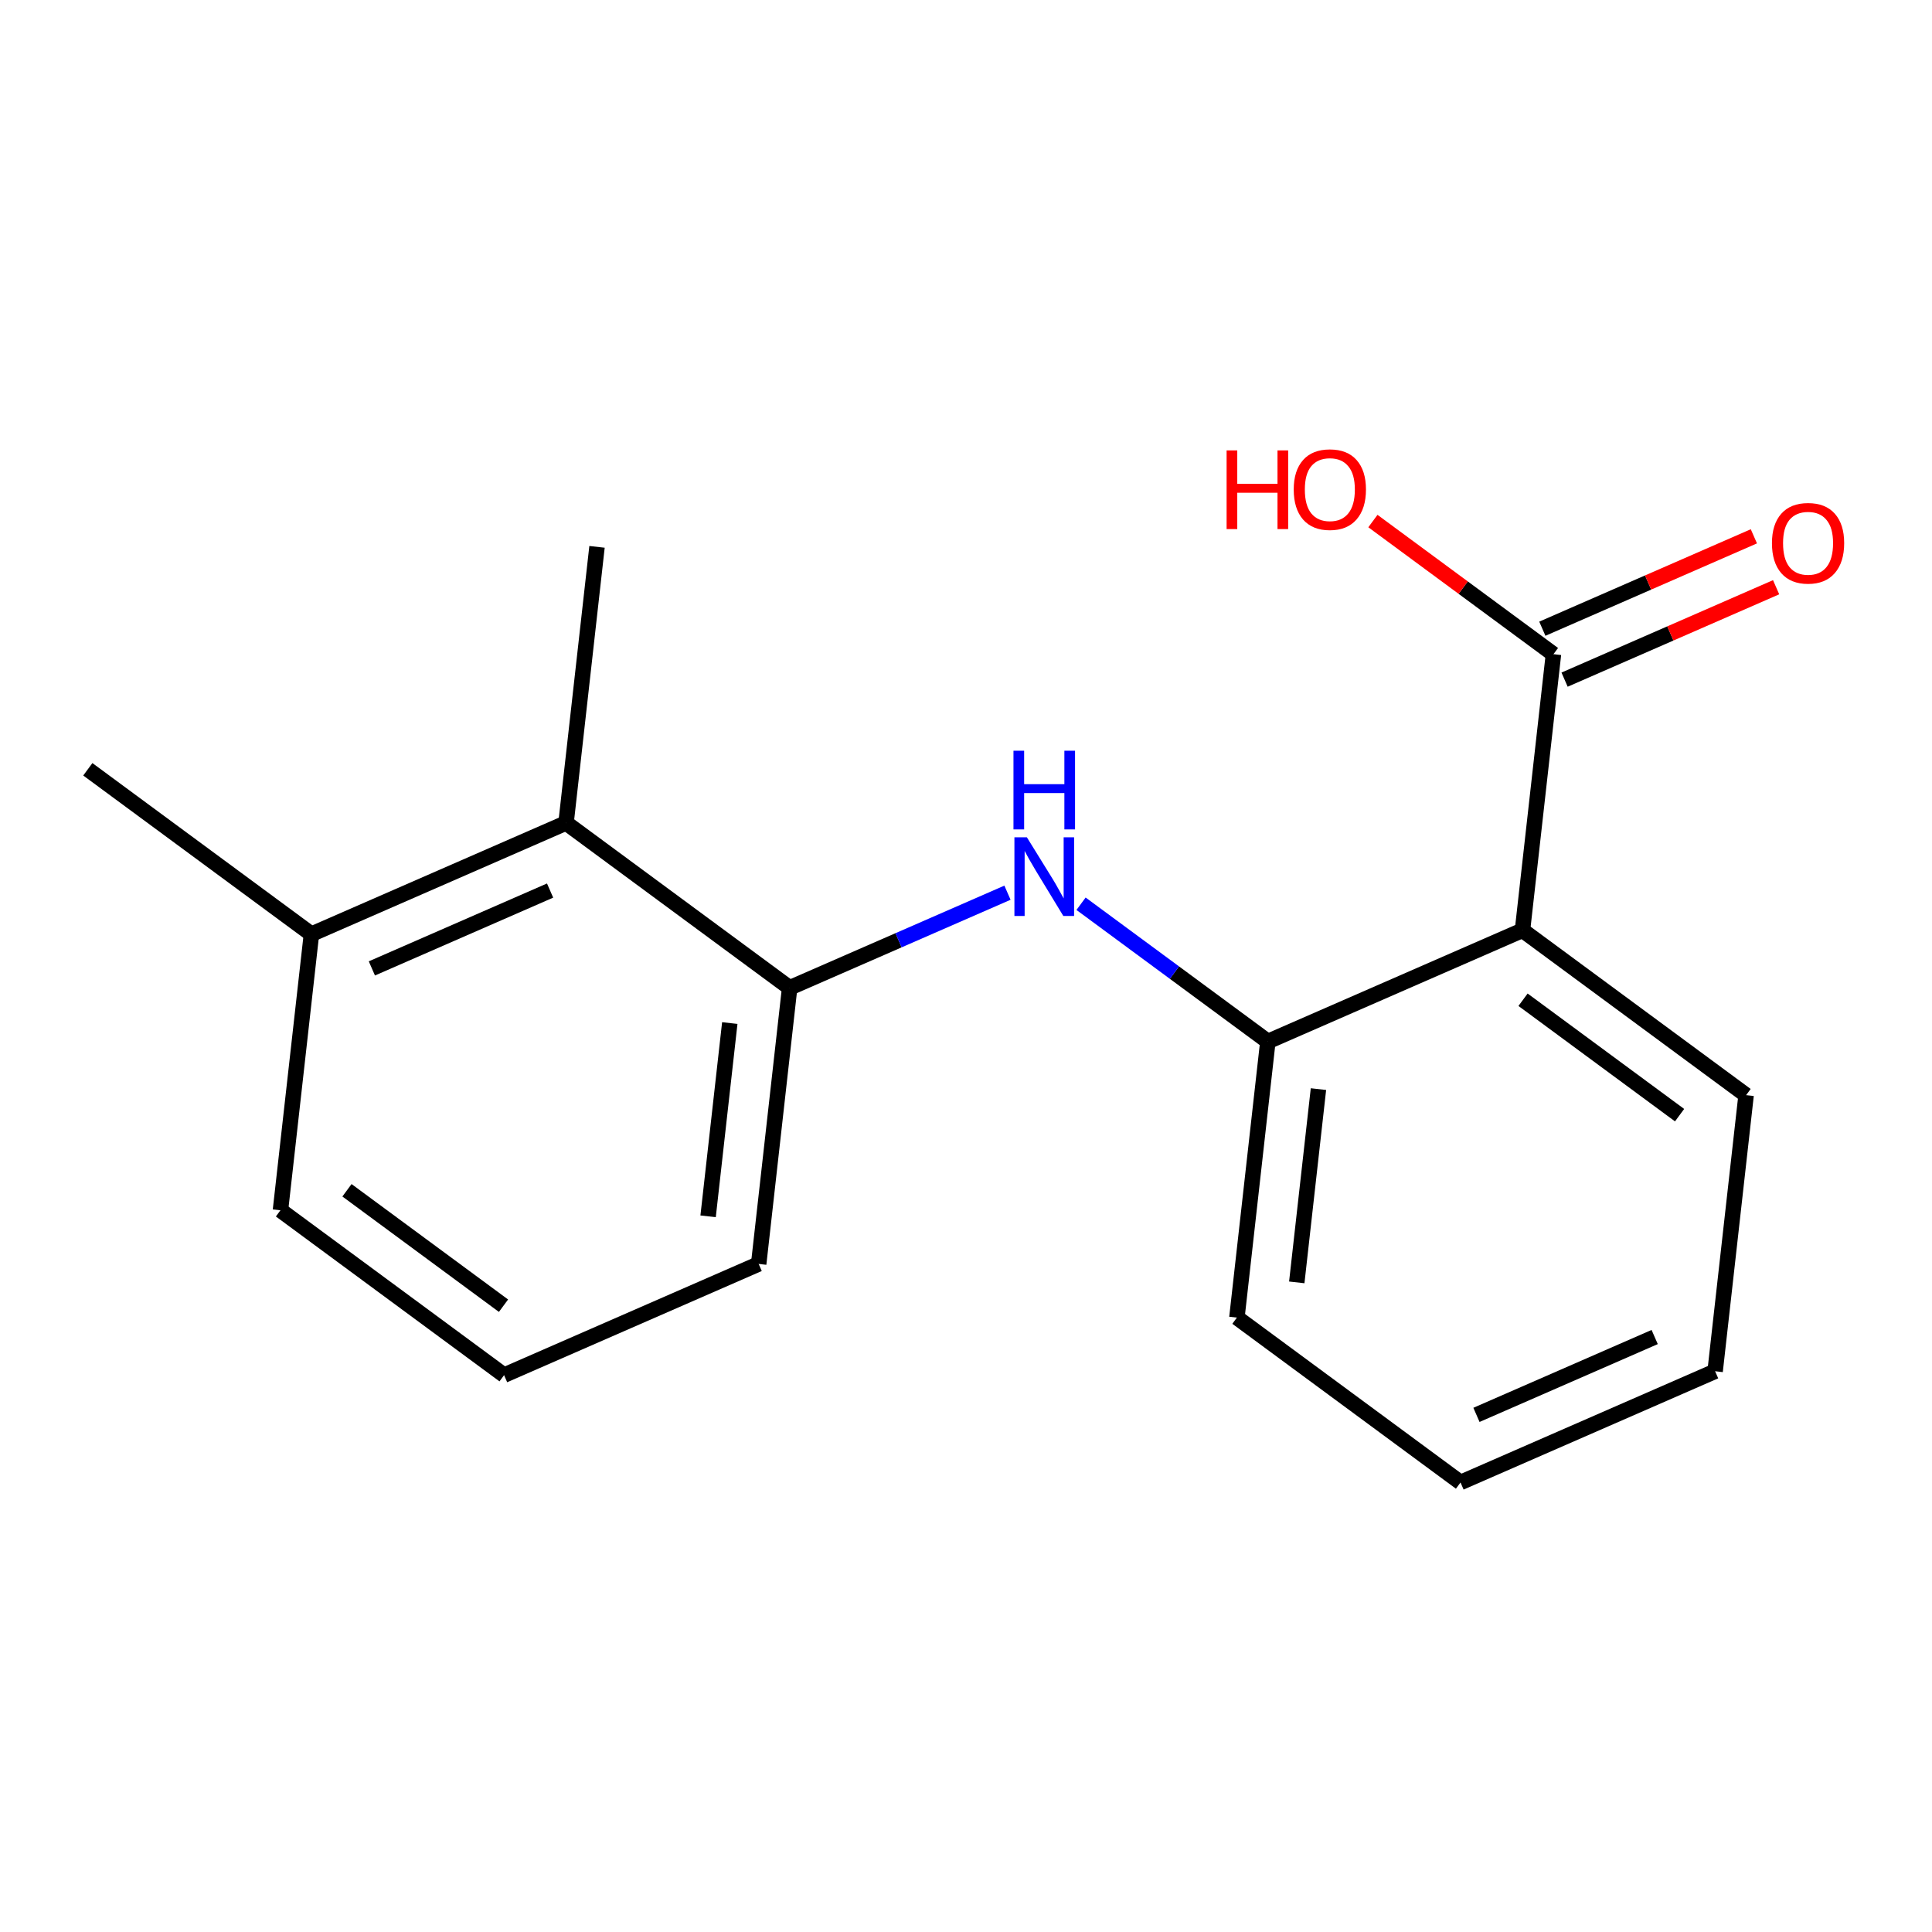 <?xml version='1.0' encoding='iso-8859-1'?>
<svg version='1.1' baseProfile='full'
              xmlns='http://www.w3.org/2000/svg'
                      xmlns:rdkit='http://www.rdkit.org/xml'
                      xmlns:xlink='http://www.w3.org/1999/xlink'
                  xml:space='preserve'
width='250px' height='250px' viewBox='0 0 250 250'>
<!-- END OF HEADER -->
<rect style='opacity:1.0;fill:#FFFFFF;stroke:none' width='250' height='250' x='0' y='0'> </rect>
<path class='bond-0 atom-0 atom-9' d='M 11.364,99.546 L 40.3,120.882' style='fill:none;fill-rule:evenodd;stroke:#000000;stroke-width:2.0px;stroke-linecap:butt;stroke-linejoin:miter;stroke-opacity:1' />
<path class='bond-1 atom-1 atom-10' d='M 77.254,70.763 L 73.245,106.49' style='fill:none;fill-rule:evenodd;stroke:#000000;stroke-width:2.0px;stroke-linecap:butt;stroke-linejoin:miter;stroke-opacity:1' />
<path class='bond-2 atom-2 atom-3' d='M 221.935,177.441 L 188.99,191.833' style='fill:none;fill-rule:evenodd;stroke:#000000;stroke-width:2.0px;stroke-linecap:butt;stroke-linejoin:miter;stroke-opacity:1' />
<path class='bond-2 atom-2 atom-3' d='M 214.115,173.011 L 191.053,183.085' style='fill:none;fill-rule:evenodd;stroke:#000000;stroke-width:2.0px;stroke-linecap:butt;stroke-linejoin:miter;stroke-opacity:1' />
<path class='bond-3 atom-2 atom-6' d='M 221.935,177.441 L 225.944,141.714' style='fill:none;fill-rule:evenodd;stroke:#000000;stroke-width:2.0px;stroke-linecap:butt;stroke-linejoin:miter;stroke-opacity:1' />
<path class='bond-4 atom-3 atom-7' d='M 188.99,191.833 L 160.054,170.497' style='fill:none;fill-rule:evenodd;stroke:#000000;stroke-width:2.0px;stroke-linecap:butt;stroke-linejoin:miter;stroke-opacity:1' />
<path class='bond-5 atom-4 atom-5' d='M 65.227,177.945 L 36.291,156.609' style='fill:none;fill-rule:evenodd;stroke:#000000;stroke-width:2.0px;stroke-linecap:butt;stroke-linejoin:miter;stroke-opacity:1' />
<path class='bond-5 atom-4 atom-5' d='M 65.154,168.957 L 44.898,154.022' style='fill:none;fill-rule:evenodd;stroke:#000000;stroke-width:2.0px;stroke-linecap:butt;stroke-linejoin:miter;stroke-opacity:1' />
<path class='bond-6 atom-4 atom-8' d='M 65.227,177.945 L 98.172,163.553' style='fill:none;fill-rule:evenodd;stroke:#000000;stroke-width:2.0px;stroke-linecap:butt;stroke-linejoin:miter;stroke-opacity:1' />
<path class='bond-7 atom-5 atom-9' d='M 36.291,156.609 L 40.3,120.882' style='fill:none;fill-rule:evenodd;stroke:#000000;stroke-width:2.0px;stroke-linecap:butt;stroke-linejoin:miter;stroke-opacity:1' />
<path class='bond-8 atom-6 atom-11' d='M 225.944,141.714 L 197.008,120.378' style='fill:none;fill-rule:evenodd;stroke:#000000;stroke-width:2.0px;stroke-linecap:butt;stroke-linejoin:miter;stroke-opacity:1' />
<path class='bond-8 atom-6 atom-11' d='M 217.337,144.301 L 197.081,129.366' style='fill:none;fill-rule:evenodd;stroke:#000000;stroke-width:2.0px;stroke-linecap:butt;stroke-linejoin:miter;stroke-opacity:1' />
<path class='bond-9 atom-7 atom-13' d='M 160.054,170.497 L 164.063,134.77' style='fill:none;fill-rule:evenodd;stroke:#000000;stroke-width:2.0px;stroke-linecap:butt;stroke-linejoin:miter;stroke-opacity:1' />
<path class='bond-9 atom-7 atom-13' d='M 167.801,165.94 L 170.607,140.931' style='fill:none;fill-rule:evenodd;stroke:#000000;stroke-width:2.0px;stroke-linecap:butt;stroke-linejoin:miter;stroke-opacity:1' />
<path class='bond-10 atom-8 atom-12' d='M 98.172,163.553 L 102.181,127.826' style='fill:none;fill-rule:evenodd;stroke:#000000;stroke-width:2.0px;stroke-linecap:butt;stroke-linejoin:miter;stroke-opacity:1' />
<path class='bond-10 atom-8 atom-12' d='M 91.628,157.392 L 94.434,132.383' style='fill:none;fill-rule:evenodd;stroke:#000000;stroke-width:2.0px;stroke-linecap:butt;stroke-linejoin:miter;stroke-opacity:1' />
<path class='bond-11 atom-9 atom-10' d='M 40.3,120.882 L 73.245,106.49' style='fill:none;fill-rule:evenodd;stroke:#000000;stroke-width:2.0px;stroke-linecap:butt;stroke-linejoin:miter;stroke-opacity:1' />
<path class='bond-11 atom-9 atom-10' d='M 48.12,125.312 L 71.182,115.238' style='fill:none;fill-rule:evenodd;stroke:#000000;stroke-width:2.0px;stroke-linecap:butt;stroke-linejoin:miter;stroke-opacity:1' />
<path class='bond-12 atom-10 atom-12' d='M 73.245,106.49 L 102.181,127.826' style='fill:none;fill-rule:evenodd;stroke:#000000;stroke-width:2.0px;stroke-linecap:butt;stroke-linejoin:miter;stroke-opacity:1' />
<path class='bond-13 atom-11 atom-13' d='M 197.008,120.378 L 164.063,134.77' style='fill:none;fill-rule:evenodd;stroke:#000000;stroke-width:2.0px;stroke-linecap:butt;stroke-linejoin:miter;stroke-opacity:1' />
<path class='bond-14 atom-11 atom-14' d='M 197.008,120.378 L 201.017,84.651' style='fill:none;fill-rule:evenodd;stroke:#000000;stroke-width:2.0px;stroke-linecap:butt;stroke-linejoin:miter;stroke-opacity:1' />
<path class='bond-15 atom-12 atom-15' d='M 102.181,127.826 L 116.274,121.67' style='fill:none;fill-rule:evenodd;stroke:#000000;stroke-width:2.0px;stroke-linecap:butt;stroke-linejoin:miter;stroke-opacity:1' />
<path class='bond-15 atom-12 atom-15' d='M 116.274,121.67 L 130.367,115.514' style='fill:none;fill-rule:evenodd;stroke:#0000FF;stroke-width:2.0px;stroke-linecap:butt;stroke-linejoin:miter;stroke-opacity:1' />
<path class='bond-16 atom-13 atom-15' d='M 164.063,134.77 L 151.975,125.857' style='fill:none;fill-rule:evenodd;stroke:#000000;stroke-width:2.0px;stroke-linecap:butt;stroke-linejoin:miter;stroke-opacity:1' />
<path class='bond-16 atom-13 atom-15' d='M 151.975,125.857 L 139.887,116.944' style='fill:none;fill-rule:evenodd;stroke:#0000FF;stroke-width:2.0px;stroke-linecap:butt;stroke-linejoin:miter;stroke-opacity:1' />
<path class='bond-17 atom-14 atom-16' d='M 202.456,87.945 L 216.143,81.967' style='fill:none;fill-rule:evenodd;stroke:#000000;stroke-width:2.0px;stroke-linecap:butt;stroke-linejoin:miter;stroke-opacity:1' />
<path class='bond-17 atom-14 atom-16' d='M 216.143,81.967 L 229.829,75.988' style='fill:none;fill-rule:evenodd;stroke:#FF0000;stroke-width:2.0px;stroke-linecap:butt;stroke-linejoin:miter;stroke-opacity:1' />
<path class='bond-17 atom-14 atom-16' d='M 199.578,81.356 L 213.265,75.378' style='fill:none;fill-rule:evenodd;stroke:#000000;stroke-width:2.0px;stroke-linecap:butt;stroke-linejoin:miter;stroke-opacity:1' />
<path class='bond-17 atom-14 atom-16' d='M 213.265,75.378 L 226.951,69.399' style='fill:none;fill-rule:evenodd;stroke:#FF0000;stroke-width:2.0px;stroke-linecap:butt;stroke-linejoin:miter;stroke-opacity:1' />
<path class='bond-18 atom-14 atom-17' d='M 201.017,84.651 L 189.335,76.038' style='fill:none;fill-rule:evenodd;stroke:#000000;stroke-width:2.0px;stroke-linecap:butt;stroke-linejoin:miter;stroke-opacity:1' />
<path class='bond-18 atom-14 atom-17' d='M 189.335,76.038 L 177.654,67.424' style='fill:none;fill-rule:evenodd;stroke:#FF0000;stroke-width:2.0px;stroke-linecap:butt;stroke-linejoin:miter;stroke-opacity:1' />
<path  class='atom-15' d='M 132.876 108.344
L 136.212 113.736
Q 136.543 114.268, 137.075 115.232
Q 137.607 116.195, 137.636 116.253
L 137.636 108.344
L 138.988 108.344
L 138.988 118.525
L 137.593 118.525
L 134.012 112.629
Q 133.595 111.939, 133.149 111.148
Q 132.718 110.357, 132.588 110.112
L 132.588 118.525
L 131.265 118.525
L 131.265 108.344
L 132.876 108.344
' fill='#0000FF'/>
<path  class='atom-15' d='M 131.143 97.144
L 132.524 97.144
L 132.524 101.472
L 137.73 101.472
L 137.73 97.144
L 139.11 97.144
L 139.11 107.325
L 137.73 107.325
L 137.73 102.623
L 132.524 102.623
L 132.524 107.325
L 131.143 107.325
L 131.143 97.144
' fill='#0000FF'/>
<path  class='atom-16' d='M 229.289 70.288
Q 229.289 67.843, 230.497 66.477
Q 231.705 65.111, 233.963 65.111
Q 236.22 65.111, 237.428 66.477
Q 238.636 67.843, 238.636 70.288
Q 238.636 72.762, 237.414 74.171
Q 236.192 75.566, 233.963 75.566
Q 231.719 75.566, 230.497 74.171
Q 229.289 72.776, 229.289 70.288
M 233.963 74.415
Q 235.516 74.415, 236.35 73.38
Q 237.198 72.33, 237.198 70.288
Q 237.198 68.289, 236.35 67.283
Q 235.516 66.262, 233.963 66.262
Q 232.41 66.262, 231.561 67.268
Q 230.727 68.275, 230.727 70.288
Q 230.727 72.345, 231.561 73.38
Q 232.41 74.415, 233.963 74.415
' fill='#FF0000'/>
<path  class='atom-17' d='M 158.722 58.282
L 160.102 58.282
L 160.102 62.611
L 165.308 62.611
L 165.308 58.282
L 166.688 58.282
L 166.688 68.464
L 165.308 68.464
L 165.308 63.761
L 160.102 63.761
L 160.102 68.464
L 158.722 68.464
L 158.722 58.282
' fill='#FF0000'/>
<path  class='atom-17' d='M 167.407 63.344
Q 167.407 60.899, 168.615 59.533
Q 169.823 58.167, 172.081 58.167
Q 174.339 58.167, 175.547 59.533
Q 176.755 60.899, 176.755 63.344
Q 176.755 65.818, 175.532 67.227
Q 174.31 68.622, 172.081 68.622
Q 169.838 68.622, 168.615 67.227
Q 167.407 65.832, 167.407 63.344
M 172.081 67.471
Q 173.634 67.471, 174.468 66.436
Q 175.317 65.386, 175.317 63.344
Q 175.317 61.345, 174.468 60.339
Q 173.634 59.318, 172.081 59.318
Q 170.528 59.318, 169.68 60.324
Q 168.846 61.331, 168.846 63.344
Q 168.846 65.4, 169.68 66.436
Q 170.528 67.471, 172.081 67.471
' fill='#FF0000'/>
</svg>
